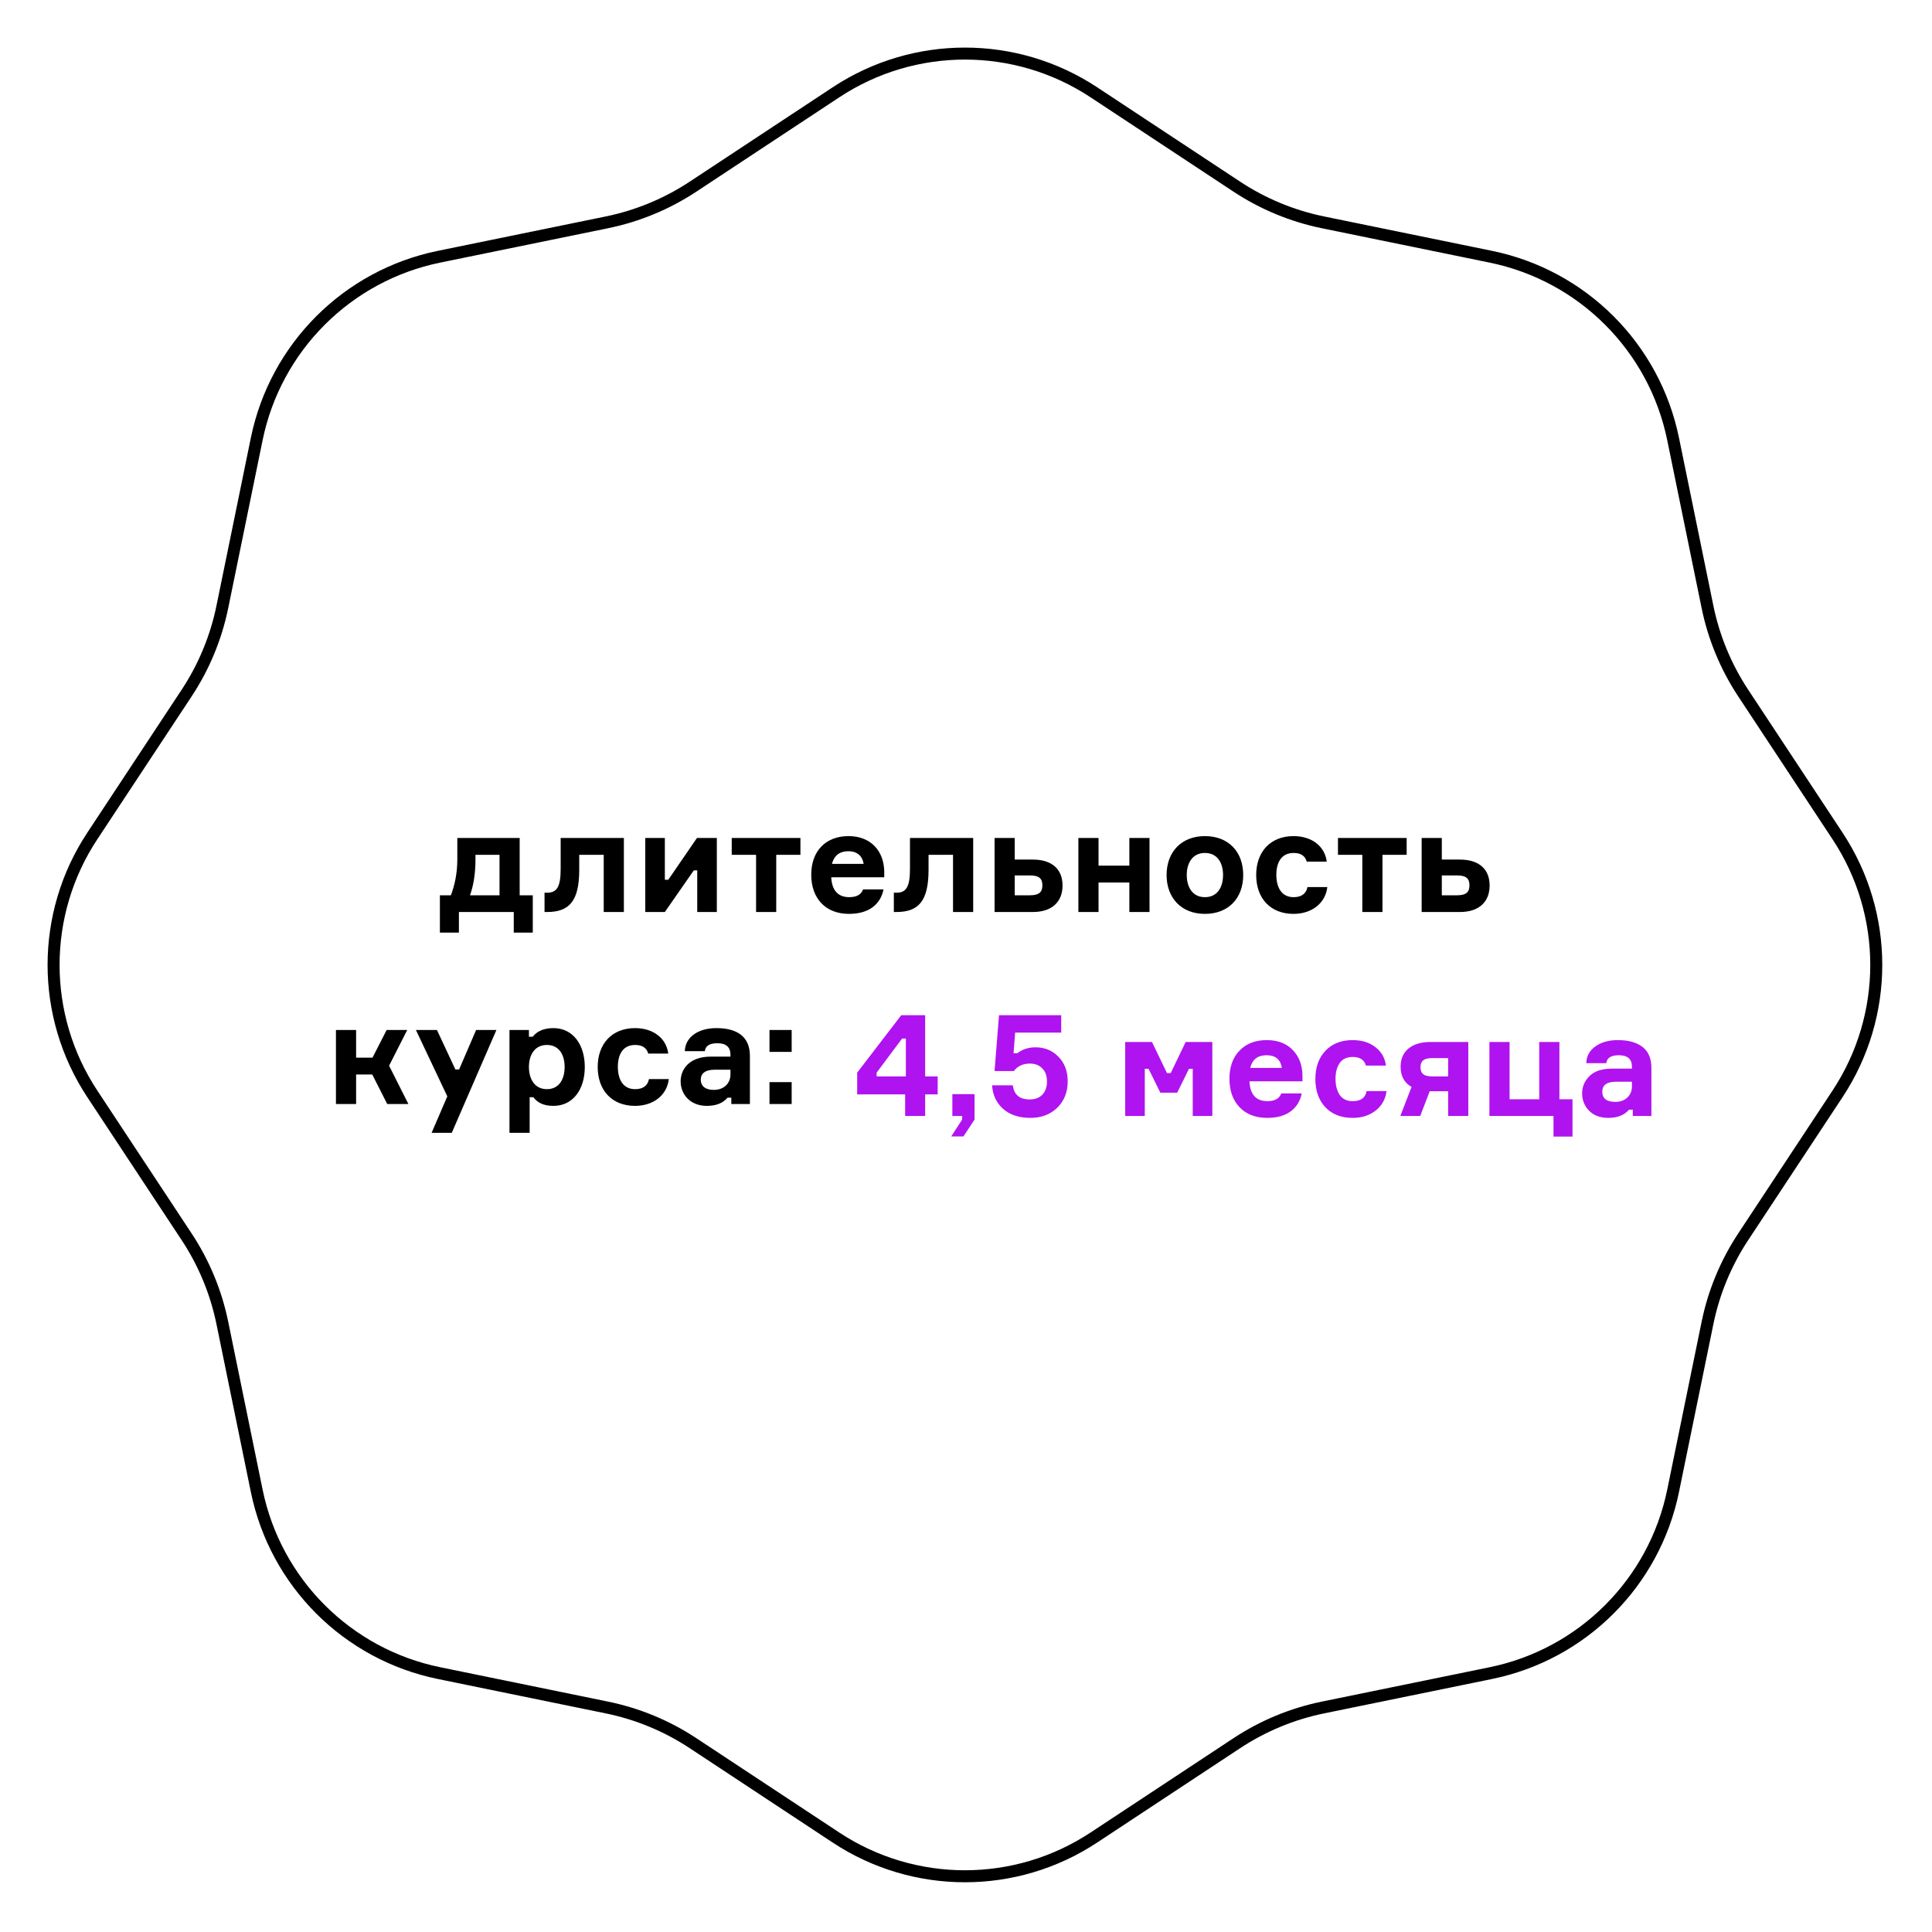 <?xml version="1.0" encoding="UTF-8"?> <svg xmlns="http://www.w3.org/2000/svg" width="161" height="161" viewBox="0 0 161 161" fill="none"> <path d="M91.152 7.69L103.068 15.555C105.25 16.995 107.687 18.005 110.248 18.529L124.235 21.394C131.883 22.96 137.86 28.937 139.426 36.585L142.291 50.572C142.815 53.133 143.825 55.571 145.265 57.752L153.13 69.668C157.431 76.184 157.431 84.636 153.13 91.152L145.265 103.068C143.825 105.25 142.815 107.687 142.291 110.248L139.426 124.235C137.86 131.883 131.883 137.86 124.235 139.426L110.248 142.291C107.687 142.815 105.25 143.825 103.068 145.265L91.152 153.13C84.636 157.431 76.184 157.431 69.668 153.13L57.752 145.265C55.571 143.825 53.133 142.815 50.572 142.291L36.585 139.426C28.937 137.86 22.96 131.883 21.394 124.235L18.529 110.248C18.005 107.687 16.995 105.25 15.555 103.068L7.69 91.152C3.39 84.636 3.39 76.184 7.69 69.668L15.555 57.752C16.995 55.571 18.005 53.133 18.529 50.572L21.394 36.585C22.96 28.937 28.937 22.96 36.585 21.394L50.572 18.529C53.133 18.005 55.571 16.995 57.752 15.555L69.668 7.69C76.184 3.39 84.636 3.39 91.152 7.69Z" stroke="black"></path> <path d="M43.306 74.608V69.832H38.11V71.608C38.11 72.82 37.87 73.84 37.57 74.608H36.658V77.716H38.242V76H42.814V77.716H44.398V74.608H43.306ZM41.626 74.608H39.166C39.442 73.84 39.622 72.856 39.622 71.62V71.236H41.626V74.608ZM45.378 76H45.594C47.418 76 48.27 75.112 48.27 72.484V71.236H50.31V76H51.99V69.832H46.722V72.424C46.722 73.96 46.374 74.392 45.594 74.392H45.378V76ZM55.404 76L57.816 72.532H58.103V76H59.736V69.832H58.08L55.691 73.312H55.404V69.832H53.772V76H55.404ZM60.978 71.236H63.006V76H64.686V71.236H66.702V69.832H60.978V71.236ZM73.687 72.604C73.651 70.924 72.583 69.676 70.711 69.676C68.803 69.676 67.603 70.924 67.603 72.892C67.603 74.86 68.791 76.156 70.747 76.156C72.427 76.156 73.375 75.352 73.627 74.116H71.923C71.767 74.536 71.407 74.764 70.771 74.764C69.811 74.764 69.319 74.164 69.271 73.108H73.687V72.604ZM70.699 70.936C71.467 70.936 71.875 71.368 71.971 71.992H69.331C69.487 71.368 69.895 70.936 70.699 70.936ZM74.487 76H74.703C76.527 76 77.379 75.112 77.379 72.484V71.236H79.419V76H81.099V69.832H75.831V72.424C75.831 73.96 75.483 74.392 74.703 74.392H74.487V76ZM84.561 69.832H82.881V76H86.073C87.669 76 88.545 75.148 88.545 73.792C88.545 72.436 87.669 71.632 86.073 71.632H84.561V69.832ZM84.561 74.608V72.952H85.833C86.637 72.952 86.865 73.252 86.865 73.78C86.865 74.296 86.637 74.608 85.833 74.608H84.561ZM95.793 76V69.832H94.113V72.136H91.545V69.832H89.865V76H91.545V73.54H94.113V76H95.793ZM100.409 69.676C98.464 69.676 97.216 70.984 97.216 72.916C97.216 74.848 98.464 76.156 100.409 76.156C102.377 76.156 103.601 74.848 103.601 72.916C103.601 70.984 102.377 69.676 100.409 69.676ZM100.409 74.764C99.364 74.764 98.896 73.912 98.896 72.916C98.896 71.932 99.364 71.08 100.409 71.08C101.465 71.08 101.921 71.932 101.921 72.916C101.921 73.912 101.465 74.764 100.409 74.764ZM108.954 73.924C108.858 74.452 108.474 74.764 107.802 74.764C106.77 74.764 106.362 73.912 106.362 72.904C106.362 71.908 106.758 71.08 107.802 71.08C108.414 71.08 108.762 71.332 108.894 71.8H110.562C110.406 70.54 109.338 69.676 107.79 69.676C105.882 69.676 104.682 70.972 104.682 72.916C104.682 74.872 105.882 76.156 107.79 76.156C109.338 76.156 110.454 75.256 110.61 73.924H108.954ZM111.498 71.236H113.526V76H115.206V71.236H117.222V69.832H111.498V71.236ZM120.151 69.832H118.471V76H121.663C123.259 76 124.135 75.148 124.135 73.792C124.135 72.436 123.259 71.632 121.663 71.632H120.151V69.832ZM120.151 74.608V72.952H121.423C122.227 72.952 122.455 73.252 122.455 73.78C122.455 74.296 122.227 74.608 121.423 74.608H120.151ZM32.268 92H34.032L32.424 88.808L33.936 85.832H32.22L31.044 88.136H29.676V85.832H27.996V92H29.676V89.54H31.02L32.268 92ZM37.648 94.4L41.368 85.832H39.676L38.26 89.12H37.948L36.412 85.832H34.66L37.276 91.364L35.968 94.4H37.648ZM45.577 87.08C46.585 87.08 47.053 87.896 47.053 88.916C47.053 89.936 46.585 90.764 45.577 90.764C44.533 90.764 44.077 89.888 44.077 88.916C44.077 87.944 44.533 87.08 45.577 87.08ZM42.457 85.832V94.4H44.137V91.436H44.449C44.773 91.868 45.265 92.156 46.117 92.156C47.737 92.156 48.733 90.8 48.733 88.916C48.733 87.056 47.749 85.676 46.117 85.676C45.253 85.676 44.725 85.976 44.389 86.396H44.077V85.832H42.457ZM54.08 89.924C53.984 90.452 53.6 90.764 52.928 90.764C51.896 90.764 51.488 89.912 51.488 88.904C51.488 87.908 51.884 87.08 52.928 87.08C53.54 87.08 53.888 87.332 54.02 87.8H55.688C55.532 86.54 54.464 85.676 52.916 85.676C51.008 85.676 49.808 86.972 49.808 88.916C49.808 90.872 51.008 92.156 52.916 92.156C54.464 92.156 55.58 91.256 55.736 89.924H54.08ZM60.944 92H62.492V87.992C62.492 86.336 61.364 85.676 59.696 85.676C58.208 85.676 57.104 86.408 57.068 87.596H58.736C58.784 87.176 59.108 86.936 59.78 86.936C60.512 86.936 60.872 87.26 60.872 87.896V88.052H59.228C57.404 88.052 56.72 89.144 56.72 90.104C56.72 91.196 57.512 92.156 58.904 92.156C59.72 92.156 60.26 91.904 60.632 91.472H60.944V92ZM59.492 90.824C58.808 90.824 58.4 90.536 58.4 89.972C58.4 89.408 58.832 89.144 59.552 89.144H60.872V89.528C60.872 90.296 60.308 90.824 59.492 90.824ZM65.972 92V90.176H64.124V92H65.972ZM65.972 87.656V85.832H64.124V87.656H65.972Z" fill="black"></path> <path d="M77.096 89.7H78.14V91.2H77.096V93H75.428V91.2H71.432V89.388L75.104 84.6H77.096V89.7ZM73.052 89.7H75.488V86.544H75.176L73.052 89.388V89.7ZM80.179 93H79.363V91.176H81.211V93.3L80.287 94.704H79.267L80.179 93.3V93ZM86.287 87.276C87.063 87.276 87.703 87.54 88.207 88.068C88.719 88.588 88.975 89.268 88.975 90.108C88.975 91.012 88.683 91.748 88.099 92.316C87.515 92.876 86.771 93.156 85.867 93.156C84.915 93.156 84.155 92.904 83.587 92.4C83.027 91.896 82.723 91.244 82.675 90.444H84.403C84.499 91.228 84.967 91.62 85.807 91.62C86.255 91.62 86.607 91.488 86.863 91.224C87.119 90.952 87.247 90.588 87.247 90.132C87.247 89.652 87.115 89.284 86.851 89.028C86.595 88.764 86.251 88.632 85.819 88.632C85.243 88.632 84.799 88.84 84.487 89.256H82.879L83.251 84.6H88.435V86.052H84.595L84.463 87.768H84.775C85.215 87.44 85.719 87.276 86.287 87.276ZM93.767 93V86.832H95.999L97.247 89.424H97.559L98.807 86.832H101.027V93H99.395V89.064H99.083L98.099 91.056H96.695L95.711 89.064H95.399V93H93.767ZM108.538 89.604V90.108H104.122C104.17 91.212 104.67 91.764 105.622 91.764C106.23 91.764 106.614 91.548 106.774 91.116H108.478C108.35 91.756 108.042 92.256 107.554 92.616C107.066 92.976 106.414 93.156 105.598 93.156C104.63 93.156 103.862 92.86 103.294 92.268C102.734 91.676 102.454 90.884 102.454 89.892C102.454 88.908 102.734 88.128 103.294 87.552C103.854 86.968 104.61 86.676 105.562 86.676C106.474 86.676 107.194 86.948 107.722 87.492C108.25 88.036 108.522 88.74 108.538 89.604ZM106.822 88.992C106.71 88.288 106.286 87.936 105.55 87.936C104.814 87.936 104.358 88.288 104.182 88.992H106.822ZM113.886 90.924H115.542C115.462 91.596 115.162 92.136 114.642 92.544C114.13 92.952 113.49 93.156 112.722 93.156C111.77 93.156 111.014 92.864 110.454 92.28C109.894 91.688 109.614 90.9 109.614 89.916C109.614 88.94 109.894 88.156 110.454 87.564C111.014 86.972 111.77 86.676 112.722 86.676C113.49 86.676 114.122 86.872 114.618 87.264C115.122 87.648 115.414 88.16 115.494 88.8H113.826C113.69 88.32 113.326 88.08 112.734 88.08C112.238 88.08 111.874 88.248 111.642 88.584C111.41 88.92 111.294 89.36 111.294 89.904C111.294 90.448 111.41 90.896 111.642 91.248C111.882 91.592 112.246 91.764 112.734 91.764C113.398 91.764 113.782 91.484 113.886 90.924ZM119.226 86.832H122.358V93H120.678V90.936H119.142L118.35 93H116.694L117.63 90.576C117.022 90.232 116.718 89.672 116.718 88.896C116.718 88.248 116.934 87.744 117.366 87.384C117.806 87.016 118.426 86.832 119.226 86.832ZM120.678 89.7V88.176H119.358C118.998 88.176 118.742 88.24 118.59 88.368C118.446 88.496 118.374 88.684 118.374 88.932C118.374 89.188 118.446 89.38 118.59 89.508C118.742 89.636 118.998 89.7 119.358 89.7H120.678ZM128.27 86.832H129.95V91.608H131.042V94.716H129.458V93H124.118V86.832H125.798V91.608H128.27V86.832ZM136.067 93V92.472H135.755C135.363 92.928 134.787 93.156 134.027 93.156C133.355 93.156 132.823 92.96 132.431 92.568C132.039 92.168 131.843 91.68 131.843 91.104C131.843 90.552 132.051 90.072 132.467 89.664C132.883 89.256 133.511 89.052 134.351 89.052H135.995V88.896C135.995 88.256 135.631 87.936 134.903 87.936C134.255 87.936 133.907 88.156 133.859 88.596H132.191C132.207 88.012 132.459 87.548 132.947 87.204C133.435 86.852 134.059 86.676 134.819 86.676C135.699 86.676 136.383 86.864 136.871 87.24C137.367 87.616 137.615 88.2 137.615 88.992V93H136.067ZM134.615 91.824C135.023 91.824 135.355 91.704 135.611 91.464C135.867 91.224 135.995 90.912 135.995 90.528V90.144H134.675C133.907 90.144 133.523 90.42 133.523 90.972C133.523 91.54 133.887 91.824 134.615 91.824Z" fill="#AF13F0"></path> </svg> 